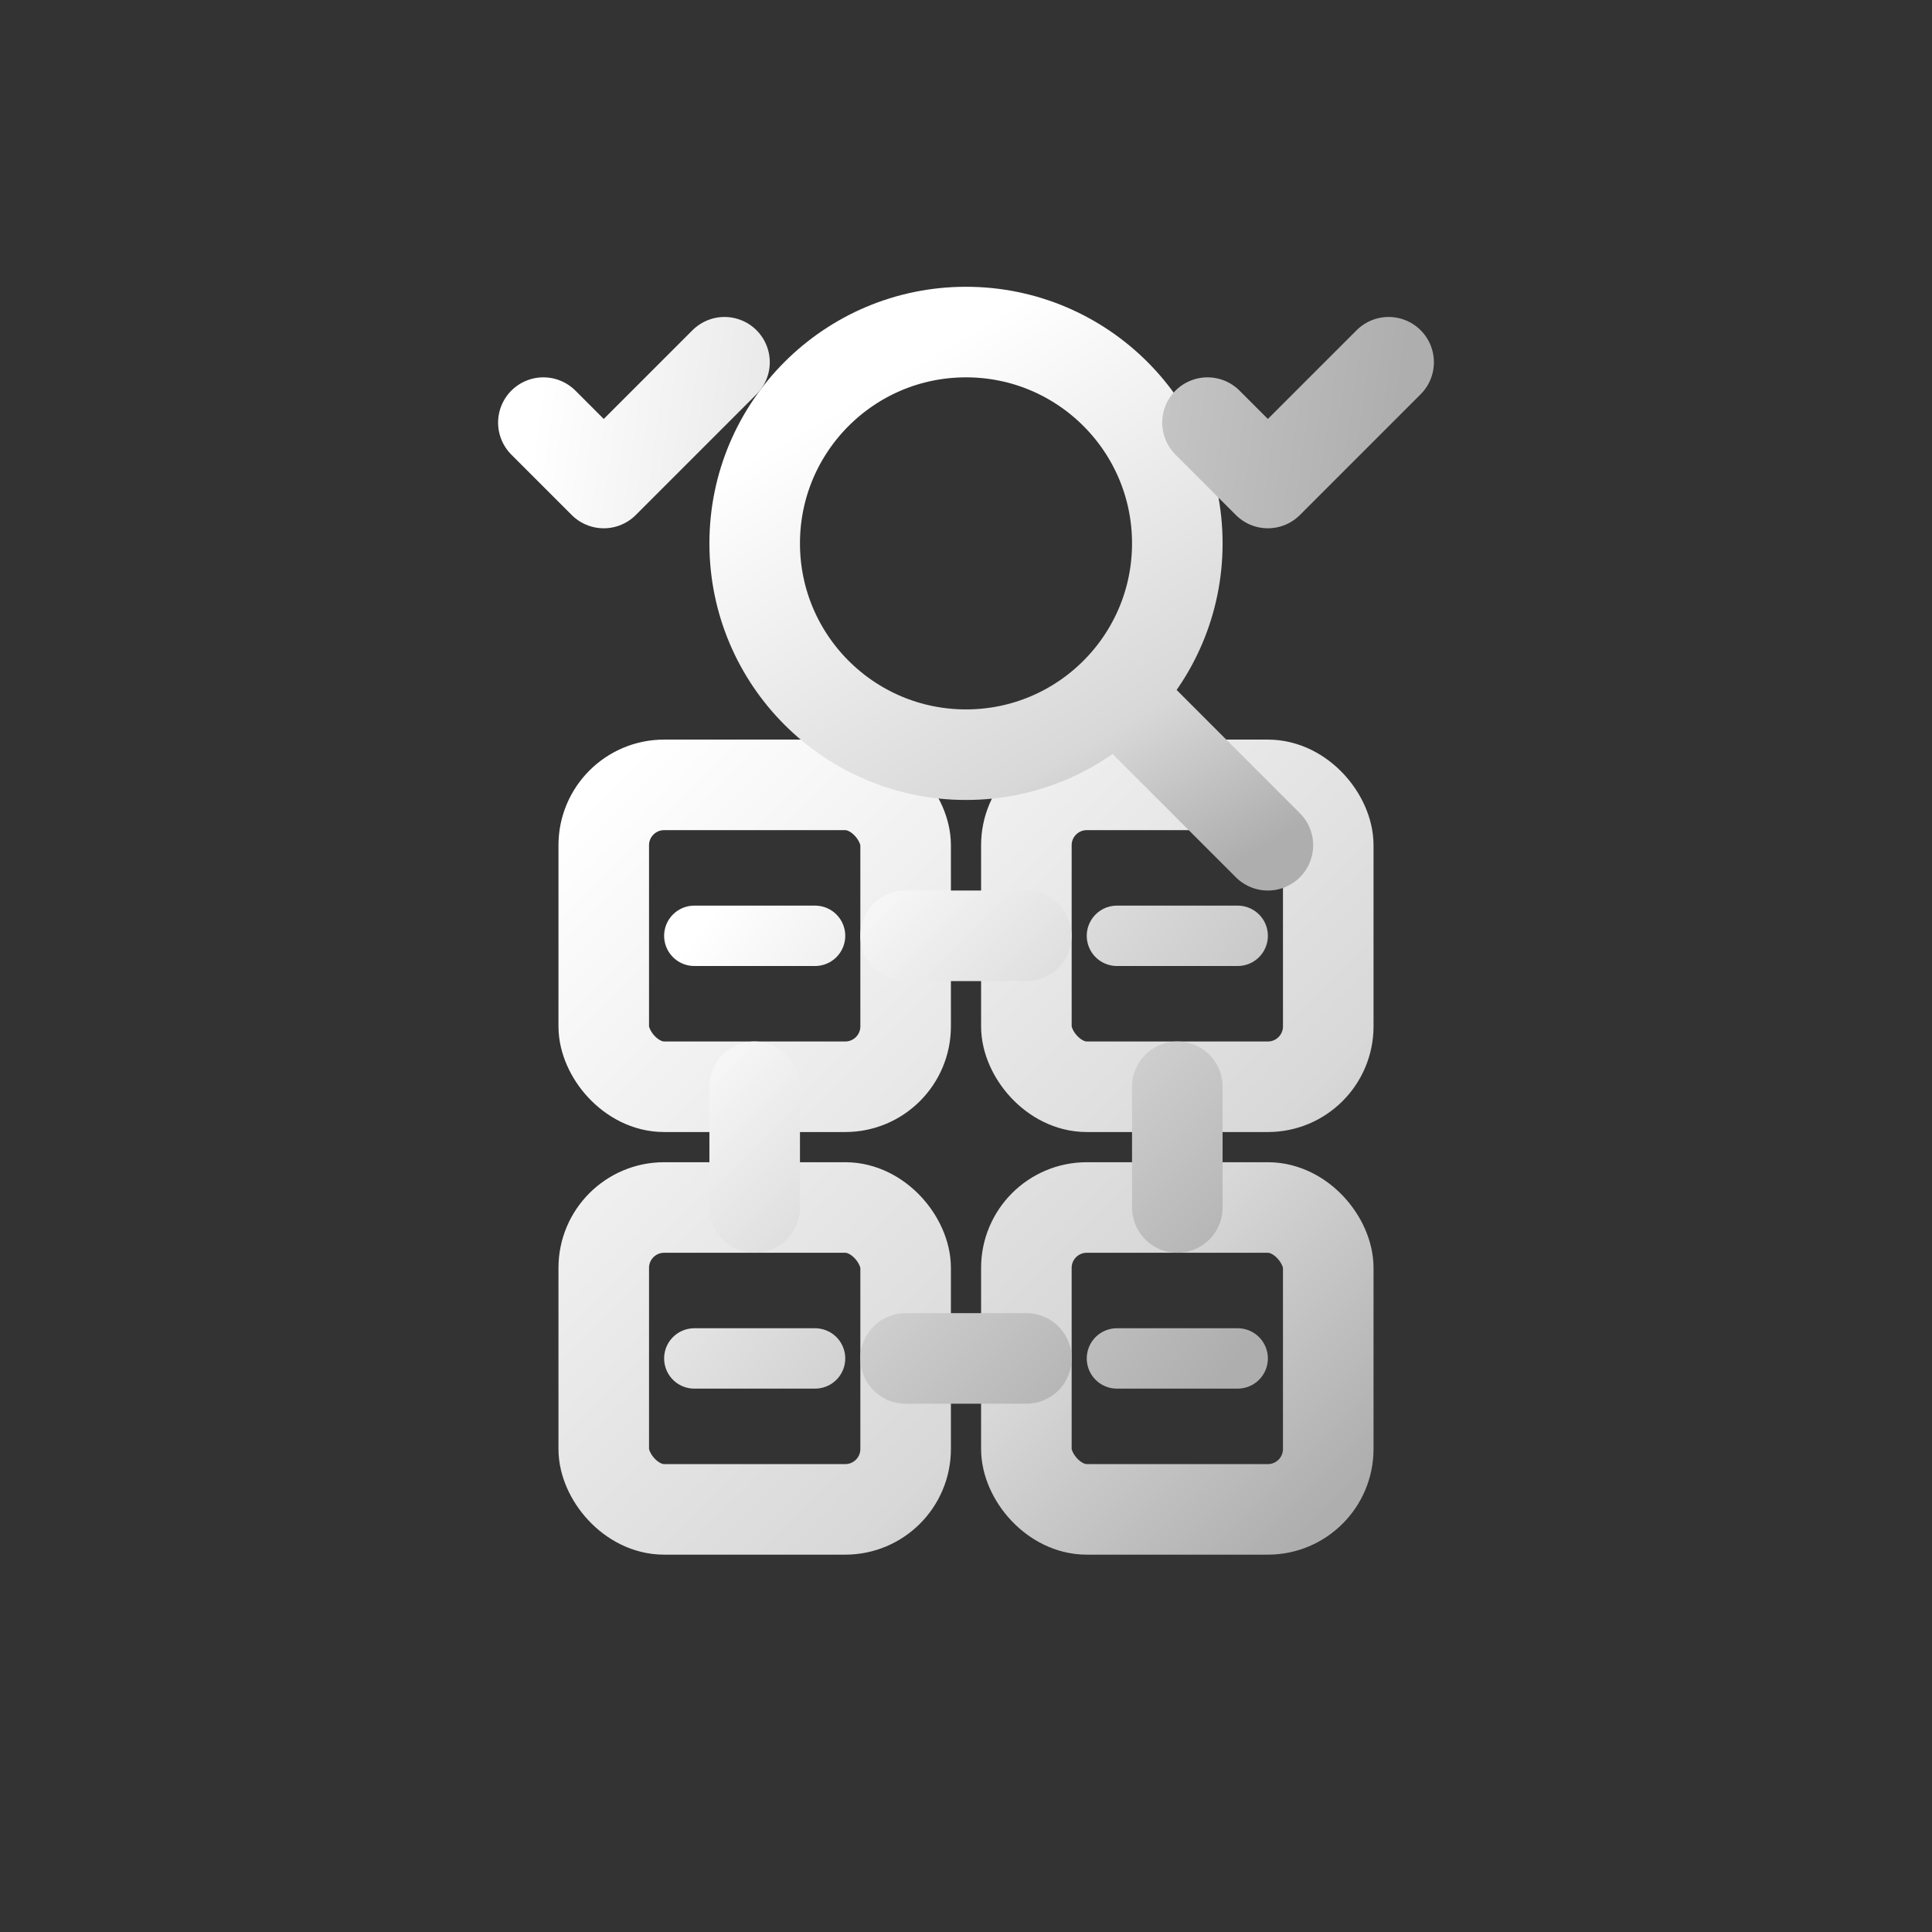                   <svg height="50" width="50" viewBox="0 0 32 32" fill="none" xmlns="http://www.w3.org/2000/svg">
                    <rect x="0" y="0" width="32" height="32" fill="#333333" stroke="none"/>
                    <!-- Blockchain representation - connected blocks -->
                    <rect x="10" y="13" width="5" height="5" rx="1" stroke="url(#blockGradient)" stroke-width="1.5"/>
                    <rect x="17" y="13" width="5" height="5" rx="1" stroke="url(#blockGradient)" stroke-width="1.5"/>
                    <rect x="10" y="20" width="5" height="5" rx="1" stroke="url(#blockGradient)" stroke-width="1.5"/>
                    <rect x="17" y="20" width="5" height="5" rx="1" stroke="url(#blockGradient)" stroke-width="1.5"/>
                    
                    <!-- Chain connections between blocks -->
                    <path d="M15 15.5H17" stroke="url(#chainGradient)" stroke-width="1.5" stroke-linecap="round"/>
                    <path d="M12.5 18V20" stroke="url(#chainGradient)" stroke-width="1.5" stroke-linecap="round"/>
                    <path d="M19.5 18V20" stroke="url(#chainGradient)" stroke-width="1.5" stroke-linecap="round"/>
                    <path d="M15 22.5H17" stroke="url(#chainGradient)" stroke-width="1.5" stroke-linecap="round"/>
                    
                    <!-- Transparency magnifying glass -->
                    <circle cx="16" cy="9" r="3.5" stroke="url(#glassGradient)" stroke-width="1.5"/>
                    <path d="M18.5 11.5L21 14" stroke="url(#glassGradient)" stroke-width="1.5" stroke-linecap="round"/>
                    
                    <!-- Audit checkmarks - multiple parties -->
                    <path d="M9 7L10 8L12 6" stroke="url(#checkGradient)" stroke-width="1.5" stroke-linecap="round" stroke-linejoin="round"/>
                    <path d="M20 7L21 8L23 6" stroke="url(#checkGradient)" stroke-width="1.5" stroke-linecap="round" stroke-linejoin="round"/>
                    
                    <!-- Code symbols inside blocks (simplified) -->
                    <path d="M11.5 15.5L13.5 15.5" stroke="url(#codeGradient)" stroke-width="1" stroke-linecap="round"/>
                    <path d="M18.5 15.5L20.5 15.5" stroke="url(#codeGradient)" stroke-width="1" stroke-linecap="round"/>
                    <path d="M11.5 22.5L13.5 22.5" stroke="url(#codeGradient)" stroke-width="1" stroke-linecap="round"/>
                    <path d="M18.5 22.5L20.5 22.5" stroke="url(#codeGradient)" stroke-width="1" stroke-linecap="round"/>
                    
                    <defs>
                      <!-- Block gradient -->
                      <linearGradient id="blockGradient" x1="10" y1="13" x2="22" y2="25" gradientUnits="userSpaceOnUse">
                        <stop offset="0" stop-color="#FFFFFF"/>
                        <stop offset="0.7" stop-color="#D8D8D8"/>
                        <stop offset="1" stop-color="#AEAEAE"/>
                      </linearGradient>
                      
                      <!-- Chain gradient -->
                      <linearGradient id="chainGradient" x1="12.5" y1="15.5" x2="19.5" y2="22.5" gradientUnits="userSpaceOnUse">
                        <stop offset="0" stop-color="#FFFFFF"/>
                        <stop offset="1" stop-color="#AEAEAE"/>
                      </linearGradient>
                      
                      <!-- Magnifying glass gradient -->
                      <linearGradient id="glassGradient" x1="16" y1="5.5" x2="21" y2="14" gradientUnits="userSpaceOnUse">
                        <stop offset="0" stop-color="#FFFFFF"/>
                        <stop offset="0.7" stop-color="#D8D8D8"/>
                        <stop offset="1" stop-color="#AEAEAE"/>
                      </linearGradient>
                      
                      <!-- Checkmark gradient -->
                      <linearGradient id="checkGradient" x1="9" y1="6" x2="23" y2="8" gradientUnits="userSpaceOnUse">
                        <stop offset="0" stop-color="#FFFFFF"/>
                        <stop offset="1" stop-color="#AEAEAE"/>
                      </linearGradient>
                      
                      <!-- Code symbols gradient -->
                      <linearGradient id="codeGradient" x1="11.5" y1="15.5" x2="20.5" y2="22.5" gradientUnits="userSpaceOnUse">
                        <stop offset="0" stop-color="#FFFFFF"/>
                        <stop offset="1" stop-color="#AEAEAE"/>
                      </linearGradient>
                    </defs>
                  </svg>